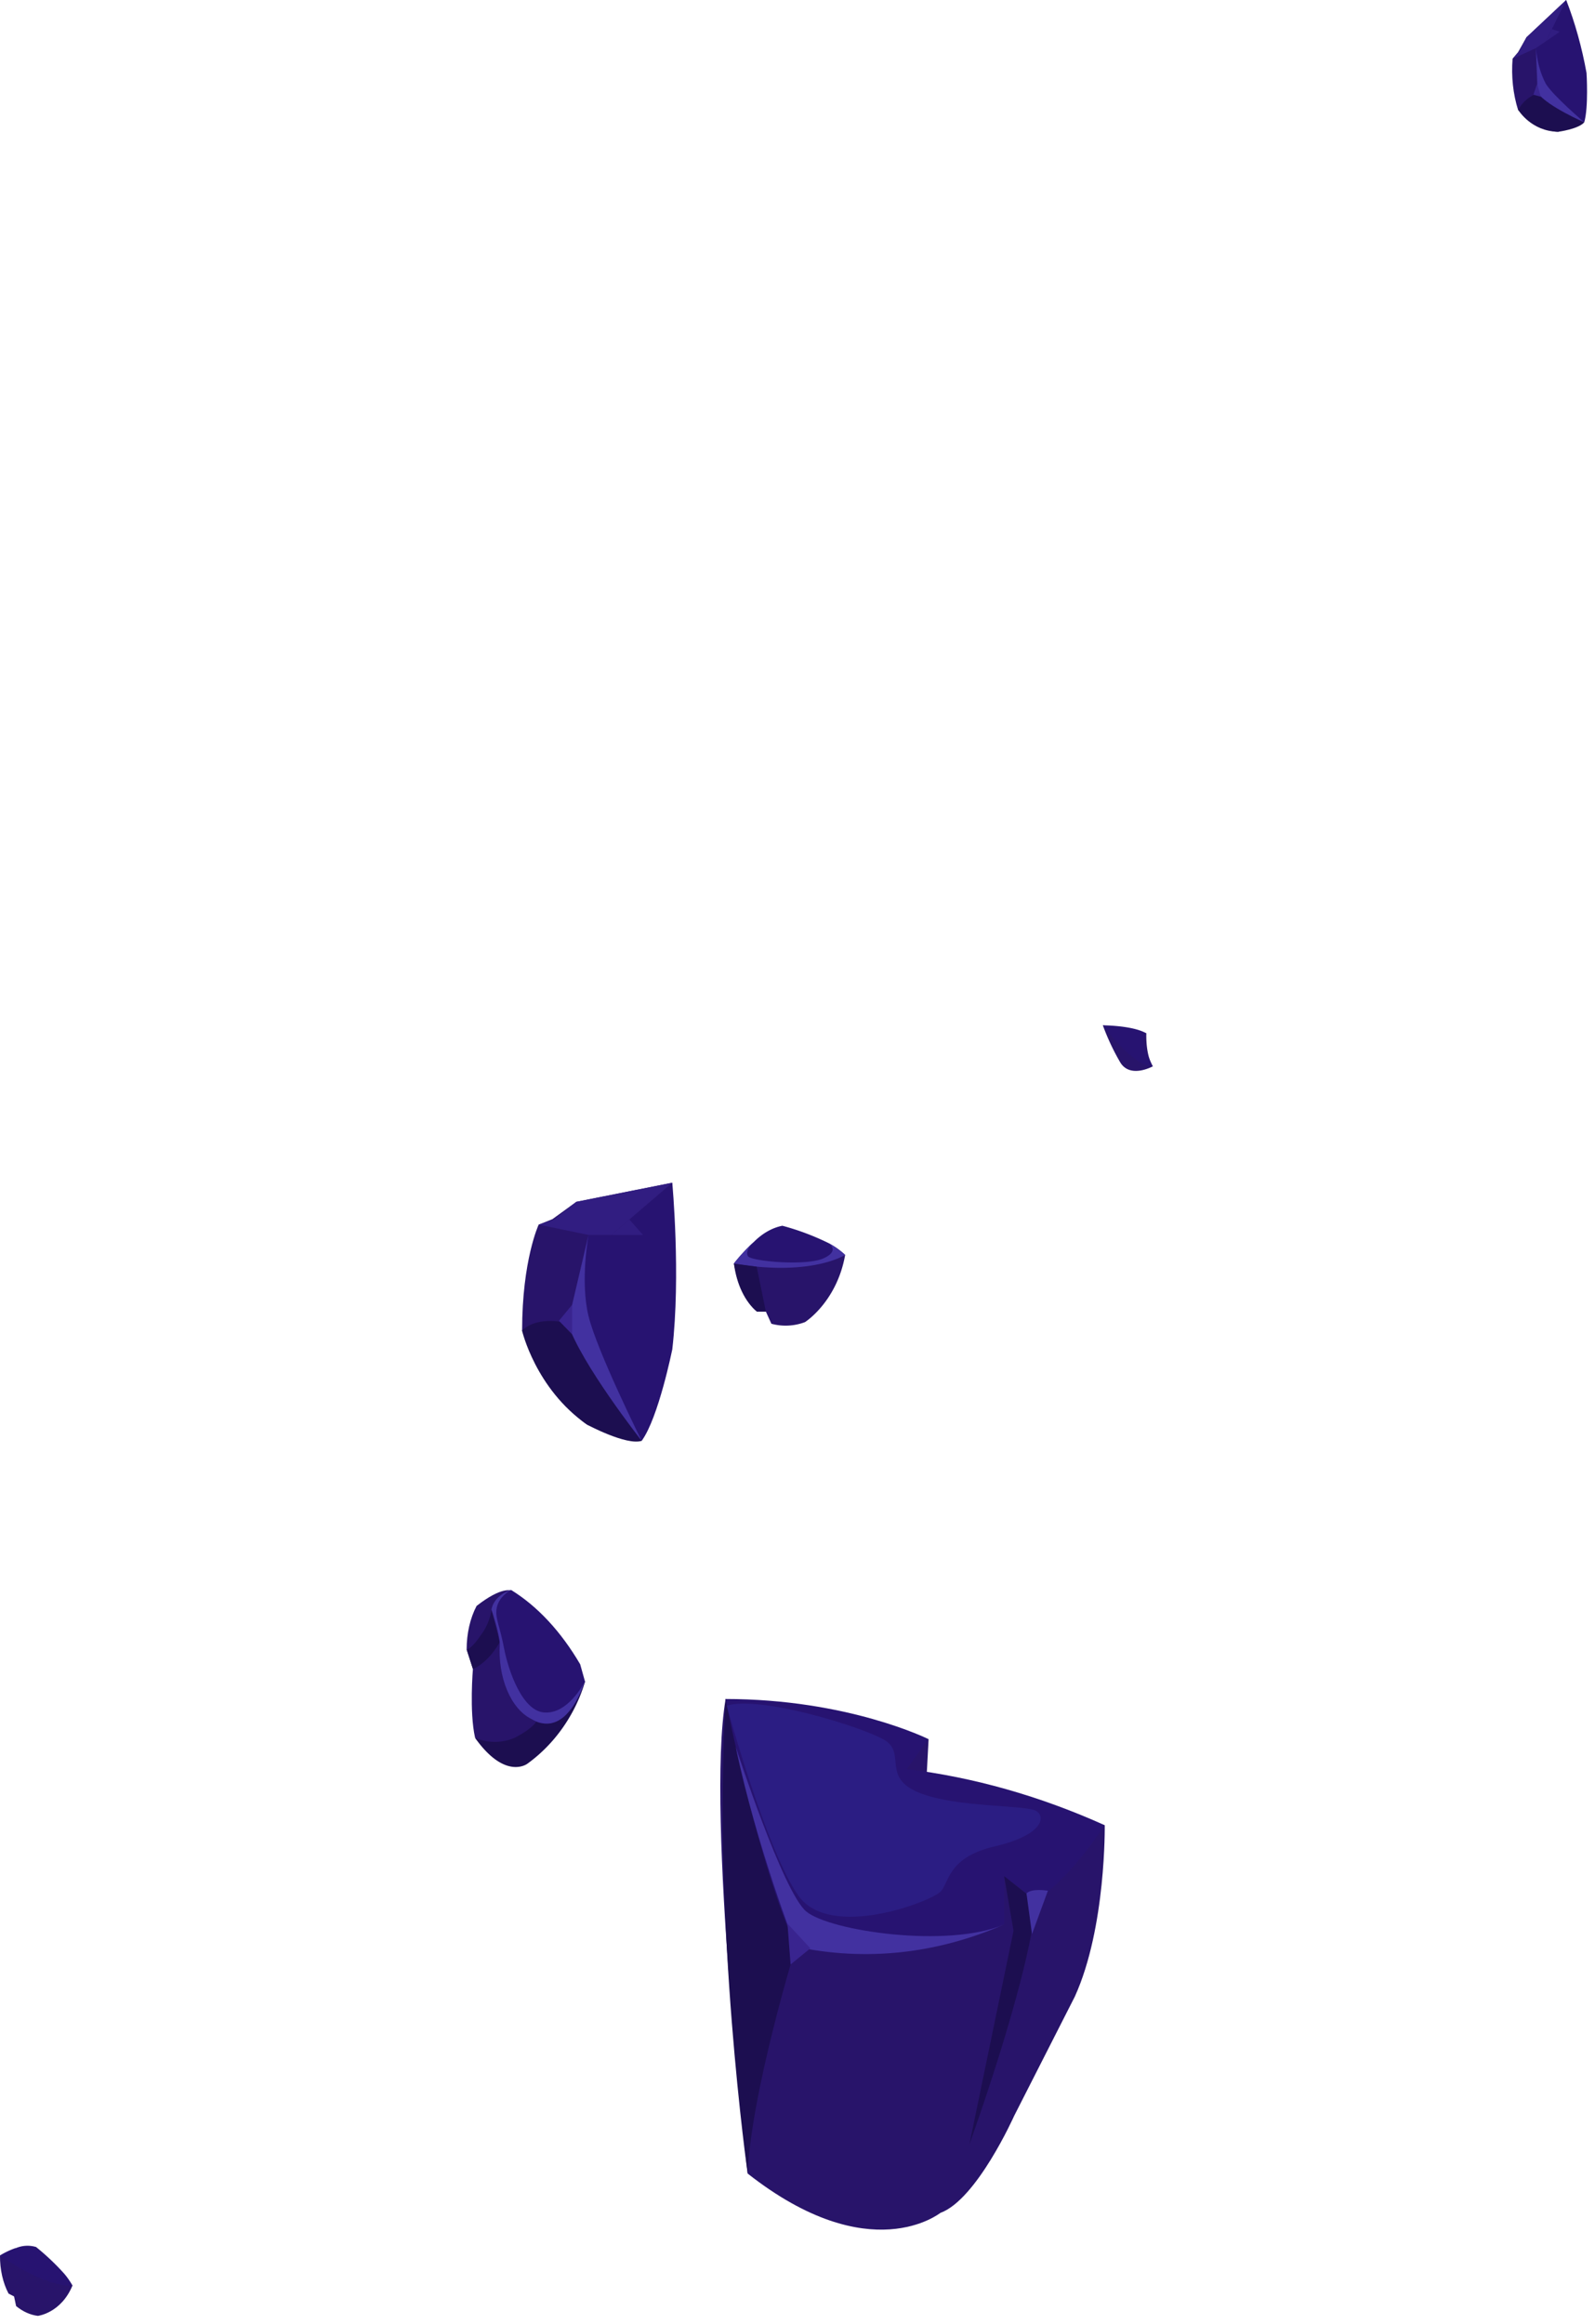 <svg width="184" height="268" fill="none" xmlns="http://www.w3.org/2000/svg"><path d="M86.251 250.63s-4.828-41.37-2.544-54.71l18.022 4.73 5.395-.11-.35 6.55 20.669 3.37s.171 11.79-3.448 19.76l-6.998 13.75s-4.307 9.65-8.499 11.19c-.051 0-8.105 6.59-22.247-4.53z" fill="#28146A"/><path d="M83.675 195.91s-.102 14.27 8.15 28.51c0 0 12.83 2.37 24.04-2.56v-5.53l3.721 2.9c2.891-2.248 5.533-5.212 7.825-8.78-7.443-3.349-15.082-5.513-22.8-6.46l2.481-3.46s-9.275-4.62-23.417-4.62z" fill="#271371"/><path d="M91.824 224.43s-5.172 16.76-5.573 26.2c0 0-4.027-28.29-2.544-54.71-.032-.01 3.842 19.38 8.117 28.51zm24.015-8.09l1.082 6.3-5.09 24.62s6.845-18.84 7.698-28l-3.69-2.92z" fill="#1C0E50"/><path d="M83.834 196.68s4.587 16.73 8.27 21.91 15.44.63 16.438-.51c.999-1.14.834-3.92 6.222-5.18 5.388-1.26 5.923-3.31 4.809-4.06-1.113-.75-9.224-.36-13.563-2.13-4.338-1.77-1.444-4.56-3.976-6.07-2.532-1.51-14.358-5.16-18.2-3.96z" fill="#3C4AD0" opacity=".2"/><path d="M84.87 201.42s5.44 16.76 8.15 19c2.71 2.24 16.279 4.26 22.819 1.49-7.82 3.404-16 4.275-24.04 2.56 0 0-4.536-11.56-6.928-23.05z" fill="#4231A0"/><path d="M90.844 221.81l.357 4.71 2.283-1.86-2.64-2.85z" fill="#39248F"/><path d="M118.416 218.33l.636 4.69 1.832-5s-1.864-.33-2.468.31z" fill="#4231A0"/><path d="M77.555 136.38l-11.07 2.2-2.76 2-1.584.63s-1.909 4.08-1.909 12.21c0 0 4.104 8.65 7.514 10.86l6.291 1.86 3.518-29.76z" fill="#28146A"/><path d="M74.024 166.14L65.5 152.59l2.392-10.19h2.633l7.03-6s.992 10.62 0 19.2c0-.02-1.584 7.88-3.53 10.54z" fill="#271371"/><path d="M65.5 152.59s-3.308-1-5.28.83c0 0 1.546 6.71 7.513 10.86 0 0 4.536 2.43 6.291 1.86 0 0-6.202-8.18-8.524-13.55z" fill="#1C0E50"/><path d="M70.525 142.4h3.658l-1.584-1.78-2.074 1.78z" fill="#311D81"/><path d="M67.892 142.4s-.986 5.31 0 9.36 6.132 14.38 6.132 14.38-6.998-8.88-8.524-13.55l2.392-10.19z" fill="#4231A0"/><path d="M64.482 152.3l1.52-1.85v3.41l-1.52-1.56z" fill="#39248F"/><path d="M62.14 141.21l5.752 1.19h2.633l7.03-6.02-11.07 2.2-2.556 2.04-1.788.59z" fill="#311D81"/><path d="M180.677 0l-4.581 4.3-.967 1.71-.636.76c-.165 2.029.057 4.089.636 5.92 0 0 2.857 2.56 4.625 2.5l2.978-1.08L180.677 0z" fill="#28146A"/><path d="M182.757 14.11l-5.388-3.37-.191-5.19 1.158-.79L180.677 0c1.022 2.626 1.811 5.459 2.347 8.42 0 0 .248 3.94-.267 5.69z" fill="#271371"/><path d="M177.369 10.74s-1.572.55-2.214 1.95c0 0 1.495 2.48 4.625 2.5 0 0 2.283-.3 2.977-1.08 0 0-3.715-1.72-5.388-3.37z" fill="#1C0E50"/><path d="M178.336 4.76l1.596-1.1-.909-.3-.687 1.4z" fill="#311D81"/><path d="M177.178 5.55c.133 1.51.529 2.932 1.145 4.11.922 1.47 4.453 4.45 4.453 4.45s-4.141-1.78-5.388-3.37l-.21-5.19z" fill="#4231A0"/><path d="M176.891 10.92l.439-1.27.414 1.5-.853-.23z" fill="#39248F"/><path d="M174.512 6.77l2.666-1.22 1.158-.79L180.677 0l-4.581 4.3-.871 1.67-.713.8z" fill="#311D81"/><path d="M84.667 145.71s.732 4 2.66 5.53h1.024l.636 1.4a6.313 6.313 0 003.88-.19s3.665-2.32 4.632-7.75l-12.832 1.01z" fill="#28146A"/><path d="M97.492 144.7s-3.861 2.53-12.838 1a21.393 21.393 0 012.259-2.45l.076-.07c.99-.981 2.103-1.609 3.264-1.84a29.112 29.112 0 015.33 2c.666.344 1.306.8 1.91 1.36z" fill="#271371"/><path d="M97.492 144.7s-3.861 2.53-12.838 1a21.393 21.393 0 012.259-2.45c-.235.24-.96 1-.636 1.59.324.59 6.559 1.16 8.645.29 1.909-.82.865-1.63.7-1.75a8.591 8.591 0 011.87 1.32z" fill="#4231A0"/><path d="M84.667 145.71l2.621.35 1.063 5.18h-1.025c-.678-.549-1.27-1.332-1.73-2.289-.46-.957-.778-2.065-.929-3.241z" fill="#1C0E50"/><path d="M0 260.07c-.017 1.605.333 3.167.987 4.4l.636.33.235 1.11c.78.64 1.636 1.024 2.513 1.13 0 0 2.66-.31 3.982-3.48l-8.352-3.49z" fill="#28146A"/><path d="M8.373 263.56s-2.812.38-8.372-3.49a9.42 9.42 0 011.768-.84h.057a3.441 3.441 0 012.335-.13 27.927 27.927 0 013.18 3c.377.427.722.917 1.032 1.46z" fill="#271371"/><path d="M127.226 118.23a26.529 26.529 0 002.011 4.28c1.151 1.89 3.747.45 3.747.45s-.796-1.07-.745-3.81l-5.013-.92z" fill="#28146A"/><path d="M127.226 118.23s3.429 0 5.013.92c0 0-.432.37-.324 1a15.753 15.753 0 001.069 2.81s-1.756.45-5.758-4.73z" fill="#271371"/><path d="M58.954 183.41s-1.082-.5-3.976 1.77c-.74 1.407-1.145 3.175-1.145 5l.725 2.25s-.426 4.93.242 7.92c0 0 2.544 3.57 5.604 2.9 3.06-.67 7.087-9.34 7.087-9.34l-8.537-10.5z" fill="#28146A"/><path d="M67.491 193.91c-.132.414-.282.811-.452 1.19-.814 1.85-2.697 4.91-5.725 3.1-1.138-.57-2.118-1.734-2.777-3.301-.658-1.566-.956-3.44-.843-5.309 0-1.14-.96-4-.96-4 .298-1.59 2.016-2.19 2.232-2.25 3.035 1.869 5.759 4.799 7.965 8.57l.56 2z" fill="#271371"/><path d="M53.833 190.22s.585-.08 1.666-1.72c.575-.736.996-1.725 1.209-2.84l.942 3.69c-.828 1.469-1.898 2.549-3.092 3.12l-.725-2.25zm.967 10.17a5.801 5.801 0 004.555 0c2.13-1.09 2.487-1.86 2.487-1.86s2.856 1.52 5.63-4.64c0 0-1.272 5.6-6.629 9.48 0 0-2.532 1.96-6.043-2.98z" fill="#1C0E50"/><path d="M67.453 193.91L67 195.1c-.814 1.85-2.697 4.91-5.725 3.1-1.139-.57-2.118-1.734-2.777-3.301-.659-1.566-.956-3.44-.843-5.309 0-1.14-.96-4-.96-4 .298-1.59 2.016-2.19 2.232-2.25-.172.09-1.355.79-1.61 2-.254 1.21.338 2.08.815 4.64.477 2.56 2.137 7.52 4.828 7.49 2.539.06 4.282-3.14 4.492-3.56z" fill="#4231A0"/></svg>